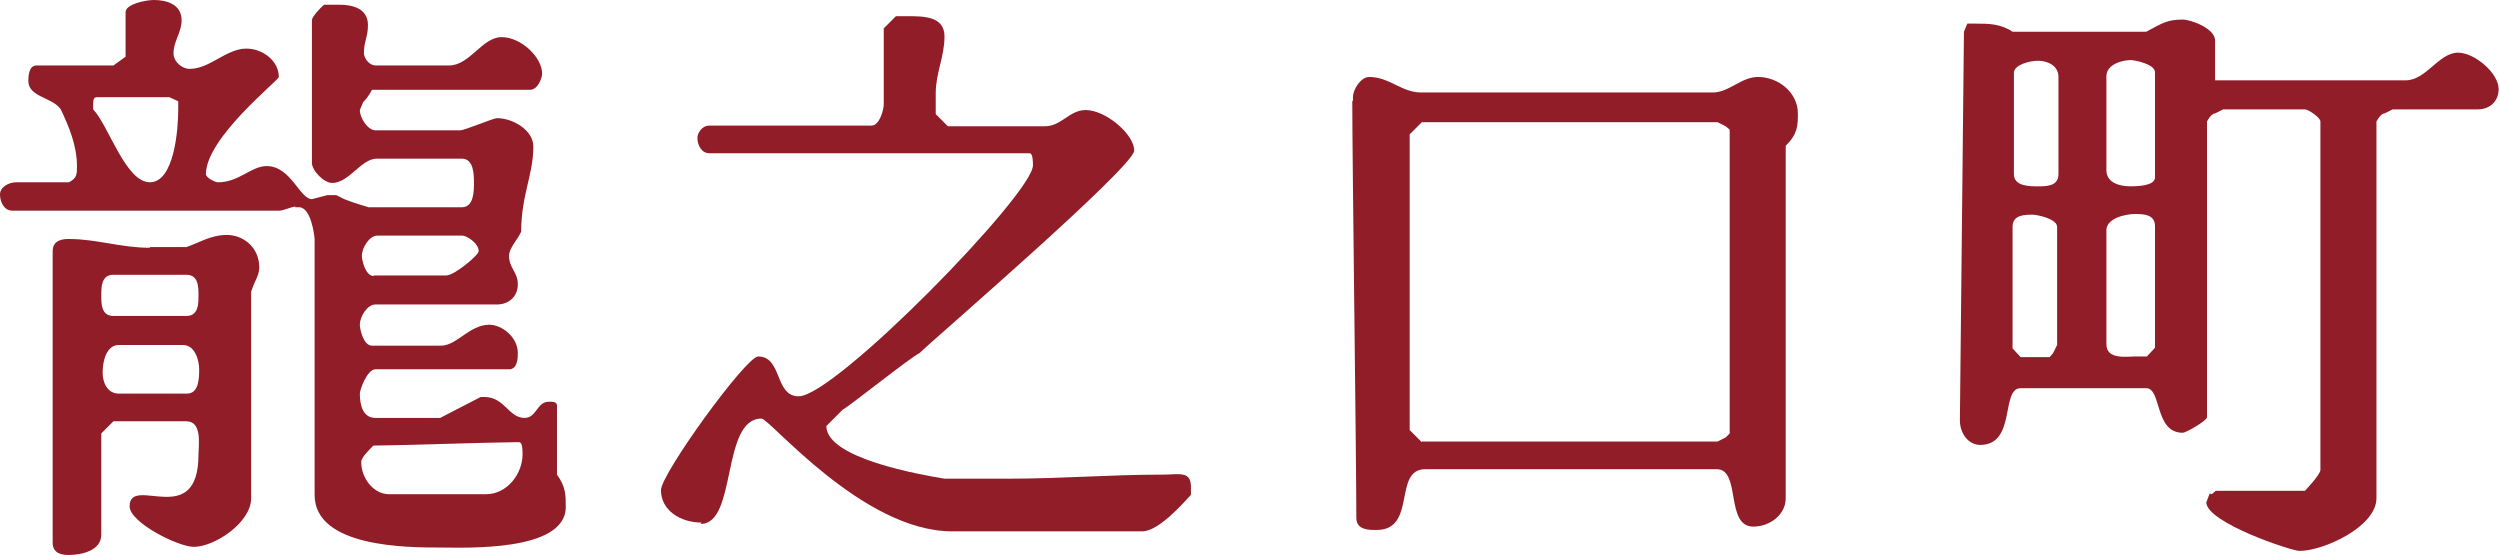 <?xml version="1.0" encoding="UTF-8"?><svg id="_レイヤー_1" xmlns="http://www.w3.org/2000/svg" viewBox="0 0 37.03 8.22"><defs><style>.cls-1{fill:#911d28;}</style></defs><path class="cls-1" d="M4.38,3.06c-.06,0-.18.06-.24.06H.18c-.12,0-.18-.13-.18-.24s.13-.18.24-.18h.78c.12-.06.12-.12.12-.24,0-.3-.12-.59-.24-.84-.12-.18-.48-.18-.48-.42,0-.05,0-.23.12-.23h1.14l.18-.13V.18c0-.12.3-.18.42-.18.18,0,.41.06.41.3,0,.18-.12.31-.12.49,0,.12.12.23.24.23.3,0,.54-.3.84-.3.24,0,.48.18.48.42,0,.05-1.08.9-1.08,1.44,0,.05.13.12.18.12.31,0,.49-.24.72-.24.36,0,.49.49.67.49l.23-.06h.13l.12.06c.12.05.36.12.36.12h1.38c.18,0,.18-.24.18-.36s0-.36-.18-.36h-1.26c-.23,0-.41.36-.66.36-.12,0-.3-.18-.3-.3V.3c0-.05.12-.18.18-.23h.23c.18,0,.42.05.42.3,0,.18-.06.24-.06.42,0,.05.06.18.18.18h1.08c.31,0,.49-.42.78-.42s.6.3.6.54c0,.06-.06.24-.18.24h-2.34s-.06.12-.13.18l-.05.12c0,.12.12.3.23.3h1.26c.06,0,.49-.18.54-.18.24,0,.54.18.54.42,0,.42-.18.72-.18,1.26-.05.12-.18.24-.18.36,0,.18.13.24.13.42s-.13.3-.31.3h-1.8c-.12,0-.23.18-.23.3,0,.06.05.31.18.31h1.02c.24,0,.42-.31.72-.31.18,0,.42.18.42.42,0,.06,0,.24-.13.24h-1.98c-.12,0-.23.3-.23.36,0,.18.05.36.23.36h.96l.6-.31h.05c.31,0,.36.31.6.31.18,0,.18-.24.36-.24.06,0,.12,0,.12.06v1.02c.13.18.13.3.13.48,0,.67-1.5.6-1.86.6-.48,0-1.86,0-1.86-.78v-3.78c0-.05-.05-.48-.23-.48h-.06ZM2.22,3.66h.54c.18-.06.36-.18.6-.18s.48.18.48.48c0,.12-.06.18-.12.36v3.06c0,.36-.54.72-.85.72-.23,0-.95-.36-.95-.6,0-.48,1.02.36,1.02-.77,0-.13.06-.49-.18-.49h-1.08l-.18.18v1.5c0,.24-.3.3-.48.3-.06,0-.24,0-.24-.18V3.72c0-.18.18-.18.24-.18.41,0,.77.13,1.2.13ZM2.22,2.7c.36,0,.42-.78.42-1.08v-.12l-.13-.06h-1.08c-.05,0-.05.06-.05.12v.06c.23.24.48,1.08.84,1.08ZM1.68,4.68h1.08c.18,0,.18-.18.18-.3,0-.13,0-.31-.18-.31h-1.08c-.18,0-.18.18-.18.31,0,.12,0,.3.18.3ZM1.75,5.83h1.02c.18,0,.18-.24.18-.36,0-.13-.06-.36-.24-.36h-.95c-.18,0-.24.23-.24.41,0,.13.06.31.24.31ZM5.53,4.08h1.08c.12,0,.48-.3.48-.36,0-.12-.18-.23-.24-.23h-1.26c-.12,0-.23.18-.23.3,0,.06.05.3.18.3ZM5.76,7.32h1.44c.31,0,.54-.3.54-.59,0-.06,0-.18-.05-.18h-.06c-.3,0-1.8.05-2.1.05-.06.06-.18.18-.18.24,0,.24.18.48.41.48Z"/><path class="cls-1" d="M10.39,7.74c-.31,0-.6-.18-.6-.48,0-.24,1.26-1.98,1.44-1.98.36,0,.24.59.6.59.54,0,3.47-3,3.47-3.42,0-.05,0-.18-.05-.18h-4.74c-.12,0-.18-.12-.18-.23,0-.06.06-.18.18-.18h2.4c.12,0,.18-.24.18-.31V.42l.18-.18h.18c.23,0,.54,0,.54.3s-.13.54-.13.84v.31l.18.18h1.44c.24,0,.36-.24.6-.24.3,0,.72.36.72.6s-3,2.82-3.18,3c-.13.06-1.03.78-1.14.84l-.24.24c0,.48,1.39.72,1.75.78h.95c.78,0,1.5-.06,2.29-.06.23,0,.41-.06.41.18v.12c-.12.13-.48.54-.72.54h-2.82c-1.32,0-2.7-1.67-2.82-1.67-.6,0-.36,1.56-.9,1.56Z"/><path class="cls-1" d="M20.04,1.5v-.06c0-.12.12-.3.24-.3.3,0,.48.23.77.23h4.32c.24,0,.42-.23.67-.23.3,0,.59.23.59.54,0,.18,0,.3-.18.48v5.22c0,.24-.23.42-.48.42-.42,0-.18-.85-.54-.85h-4.32c-.48,0-.12.9-.72.9-.12,0-.3,0-.3-.18,0-.9-.06-5.28-.06-6.18ZM21.06,6.54h4.38l.12-.06.06-.06V1.92l-.06-.05-.12-.06h-4.38l-.18.18v4.38l.18.18Z"/><path class="cls-1" d="M32.76,7.32l.06-.05h1.32s.23-.24.23-.31V1.8c0-.06-.18-.18-.23-.18h-1.21l-.12.06c-.06,0-.12.12-.12.12v4.38c0,.05-.31.23-.36.23-.42,0-.31-.66-.54-.66h-1.86c-.3,0-.06.84-.6.84-.18,0-.3-.18-.3-.36l.06-5.76.05-.12h.13c.18,0,.36,0,.54.12h1.98c.23-.12.3-.18.54-.18.12,0,.48.13.48.31v.59h2.82c.31,0,.49-.41.78-.41.24,0,.6.3.6.54,0,.18-.13.3-.31.3h-1.26l-.12.06c-.06,0-.12.12-.12.12v5.58c0,.42-.78.78-1.14.78-.12,0-1.38-.42-1.38-.72l.05-.13ZM29.83,1.08v1.5c0,.18.23.18.36.18.12,0,.3,0,.3-.18v-1.44c0-.18-.18-.24-.3-.24-.13,0-.36.06-.36.18ZM29.94,5.29h.42l.05-.06.06-.12v-1.75c0-.12-.3-.18-.36-.18-.12,0-.3,0-.3.18v1.8l.12.13ZM31.2,1.14v1.38c0,.18.18.24.36.24.06,0,.36,0,.36-.13v-1.56c0-.12-.3-.18-.36-.18-.12,0-.36.06-.36.24ZM31.2,3.42v1.68c0,.23.3.18.42.18h.18l.12-.13v-1.8c0-.18-.18-.18-.3-.18-.13,0-.42.06-.42.24Z"/></svg>